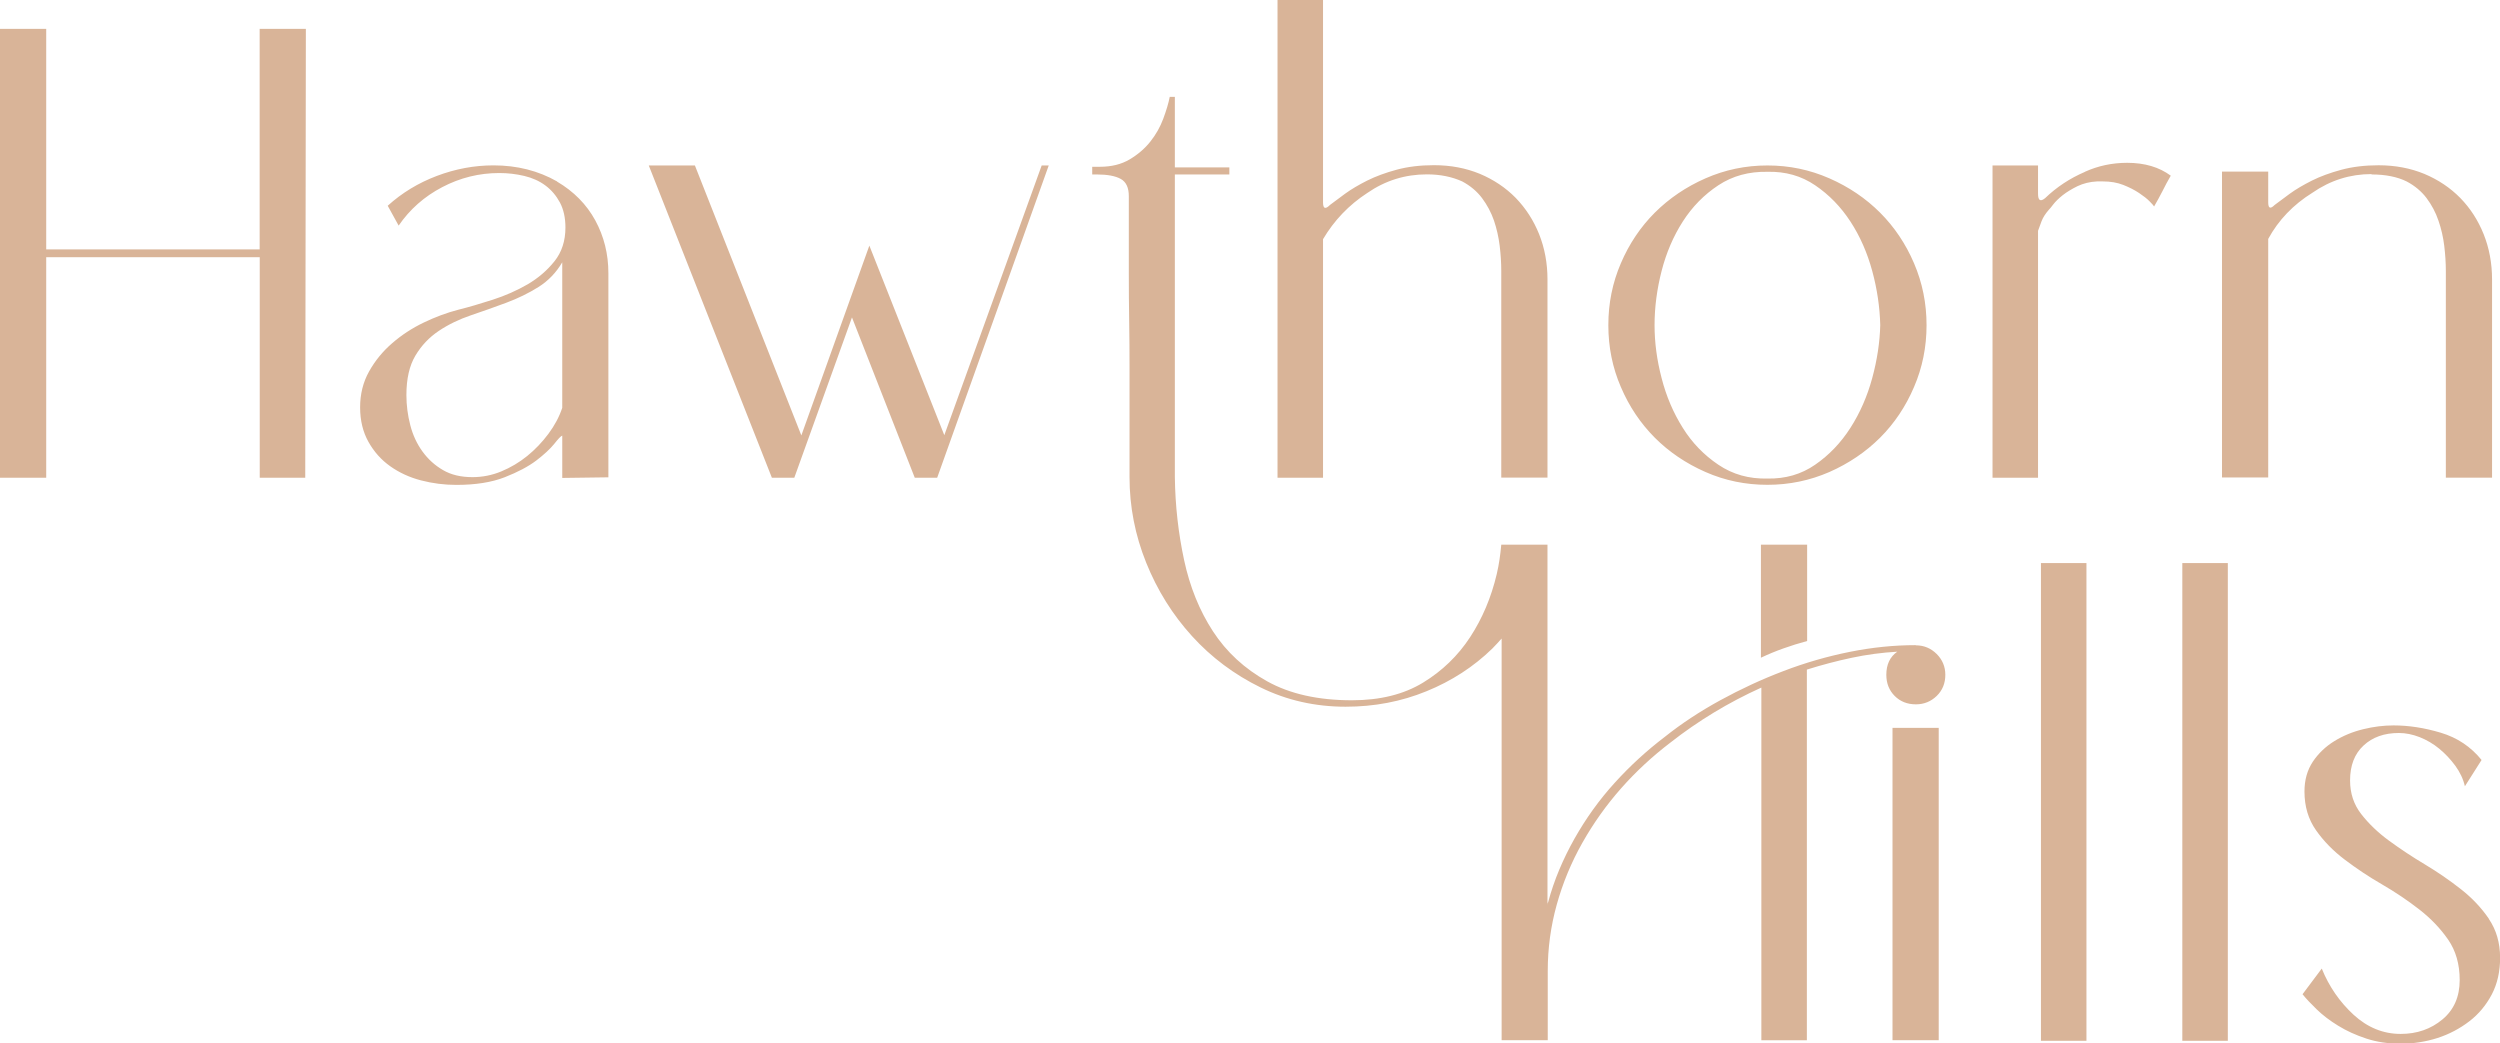 <?xml version="1.0" encoding="UTF-8"?>
<svg id="Layer_1" data-name="Layer 1" xmlns="http://www.w3.org/2000/svg" viewBox="0 0 283.46 118.3">
  <defs>
    <style>
      .cls-1 {
        fill: #d9b498;
      }
    </style>
  </defs>
  <path class="cls-1" d="M29.45,28.28H5.24V3.27H0v50.9h5.24v-25.01h24.21v25.01h5.16l.07-50.9h-5.24v25.01ZM150.01,27.12c1.26-2.13,2.93-3.88,5.02-5.24,2.04-1.41,4.29-2.11,6.76-2.11,1.5,0,2.83.27,4,.8.92.49,1.67,1.12,2.25,1.89.58.78,1.03,1.62,1.35,2.54.31.92.53,1.88.65,2.87.12.99.18,1.95.18,2.87v23.41h5.24v-22.47c0-1.84-.32-3.55-.95-5.13-.63-1.57-1.52-2.94-2.65-4.11-1.14-1.16-2.5-2.07-4.07-2.73-1.58-.65-3.31-.98-5.2-.98-1.55,0-2.96.17-4.22.51-1.26.34-2.37.75-3.34,1.23-.97.49-1.81.98-2.51,1.49-.7.51-1.27.93-1.71,1.27-.54.54-.8.44-.8-.29V0h-5.16v54.17h5.16v-27.05ZM187.63,49.63c1.62,1.62,3.54,2.92,5.75,3.89,2.2.97,4.54,1.45,7.02,1.45s4.81-.49,7.02-1.45c2.2-.97,4.12-2.27,5.75-3.89,1.62-1.62,2.91-3.54,3.85-5.75.95-2.2,1.42-4.54,1.42-7.01s-.47-4.81-1.42-7.02c-.94-2.2-2.23-4.12-3.85-5.74-1.62-1.62-3.54-2.92-5.75-3.89-2.21-.97-4.54-1.46-7.02-1.46s-4.81.49-7.02,1.46c-2.21.97-4.12,2.27-5.75,3.89-1.62,1.62-2.91,3.54-3.85,5.74-.95,2.21-1.42,4.54-1.42,7.02s.47,4.81,1.42,7.01c.94,2.21,2.23,4.12,3.85,5.75ZM188.4,30.72c.53-2.06,1.33-3.93,2.4-5.6,1.07-1.67,2.41-3.04,4.03-4.11,1.62-1.07,3.48-1.57,5.57-1.53,2.04-.05,3.84.46,5.41,1.53,1.58,1.07,2.91,2.44,4,4.11,1.09,1.67,1.91,3.54,2.47,5.6.56,2.06.86,4.11.91,6.15-.05,1.94-.35,3.94-.91,6-.56,2.06-1.38,3.94-2.47,5.64-1.09,1.7-2.42,3.09-4,4.18-1.57,1.09-3.38,1.61-5.41,1.57-2.09.05-3.94-.47-5.57-1.57-1.62-1.09-2.97-2.48-4.03-4.18-1.07-1.7-1.87-3.57-2.4-5.64-.54-2.06-.8-4.06-.8-6,0-2.04.27-4.08.8-6.15ZM199.67,74.57c.82-.39,1.67-.74,2.54-1.05.87-.31,1.77-.59,2.69-.84v-10.92h-5.24v12.81ZM63.16,20.57c-2.13-1.21-4.53-1.82-7.2-1.82-2.18,0-4.33.4-6.44,1.2-2.11.8-3.96,1.93-5.56,3.38l1.24,2.25c1.26-1.84,2.91-3.3,4.94-4.36,2.04-1.07,4.19-1.6,6.47-1.6.97,0,1.91.11,2.84.33.92.22,1.72.58,2.4,1.09.68.51,1.22,1.15,1.64,1.93.41.78.62,1.72.62,2.83,0,1.5-.41,2.78-1.24,3.82-.83,1.04-1.84,1.91-3.05,2.62-1.21.7-2.54,1.29-3.97,1.75-1.43.46-2.72.84-3.89,1.13-1.31.34-2.62.83-3.93,1.46-1.31.63-2.5,1.41-3.56,2.33-1.07.92-1.94,1.99-2.62,3.2-.68,1.21-1.02,2.57-1.02,4.07s.32,2.81.95,3.93,1.45,2.04,2.47,2.76c1.02.72,2.18,1.26,3.49,1.6,1.31.34,2.64.51,4,.51,2.18,0,4.01-.29,5.49-.87,1.48-.58,2.67-1.21,3.57-1.89.89-.68,1.57-1.31,2.04-1.89.46-.58.76-.9.91-.94v4.8l5.23-.07v-23.15c0-2.18-.5-4.17-1.49-5.99-.99-1.81-2.44-3.28-4.33-4.39ZM63.75,46.24c-.34,1.02-.86,2-1.57,2.95-.7.94-1.5,1.78-2.4,2.51-.9.73-1.88,1.31-2.94,1.75-1.06.44-2.16.65-3.27.65-1.31,0-2.42-.26-3.34-.8-.92-.53-1.7-1.24-2.33-2.11-.63-.87-1.09-1.86-1.38-2.98-.29-1.12-.44-2.25-.44-3.42,0-1.84.34-3.33,1.02-4.47.68-1.14,1.56-2.07,2.65-2.8,1.09-.73,2.31-1.32,3.67-1.78,1.36-.46,2.69-.93,4-1.42,1.31-.49,2.52-1.08,3.64-1.78,1.11-.7,2.01-1.64,2.69-2.8v16.51ZM214.58,117.94h5.24v-35.41h-5.24v35.41ZM268.89,19.78c1.6,0,2.93.27,4,.8.92.49,1.67,1.12,2.25,1.89.58.78,1.03,1.62,1.34,2.54.32.92.54,1.88.66,2.87.12.99.18,1.95.18,2.87v23.41h5.24v-22.47c0-1.84-.32-3.55-.95-5.13-.63-1.57-1.51-2.94-2.65-4.11-1.14-1.16-2.5-2.07-4.07-2.73-1.58-.65-3.31-.98-5.2-.98-1.55,0-2.96.17-4.22.51-1.26.34-2.38.75-3.34,1.23-.97.49-1.81.98-2.51,1.49-.7.51-1.27.93-1.71,1.27-.49.49-.73.39-.73-.29v-3.49h-5.24v34.68h5.24v-27.05c1.16-2.13,2.83-3.88,5.02-5.24,2.04-1.41,4.27-2.11,6.69-2.11ZM247.44,118.01h5.16v-54.17h-5.16v54.17ZM282.19,104.16c-.85-1.24-1.9-2.35-3.16-3.34-1.26-.99-2.62-1.93-4.07-2.8-1.46-.87-2.81-1.77-4.07-2.69-1.26-.92-2.31-1.93-3.16-3.02-.85-1.09-1.27-2.36-1.27-3.82,0-1.7.51-3.02,1.53-3.96,1.02-.95,2.35-1.42,4-1.42.78,0,1.56.16,2.36.47.8.32,1.54.75,2.22,1.31.68.56,1.28,1.2,1.82,1.93.53.73.9,1.5,1.09,2.33l1.89-2.98c-1.21-1.5-2.75-2.53-4.62-3.09-1.87-.56-3.65-.83-5.35-.83-1.12,0-2.27.14-3.45.43-1.19.29-2.28.74-3.27,1.35-.99.61-1.8,1.38-2.44,2.33-.63.95-.95,2.07-.95,3.38,0,1.7.44,3.16,1.31,4.4.87,1.24,1.96,2.35,3.27,3.34,1.31.99,2.71,1.93,4.22,2.8,1.5.87,2.91,1.82,4.22,2.84,1.31,1.02,2.4,2.16,3.27,3.42.87,1.26,1.31,2.79,1.31,4.58,0,1.89-.65,3.38-1.96,4.47-1.31,1.09-2.88,1.64-4.73,1.64-1.99,0-3.77-.73-5.35-2.18-1.57-1.45-2.78-3.2-3.6-5.23l-2.18,2.91c.39.49.92,1.05,1.6,1.71.68.66,1.49,1.28,2.44,1.86.94.58,2.01,1.07,3.2,1.46,1.19.39,2.48.58,3.89.58s2.85-.22,4.18-.65c1.33-.43,2.53-1.07,3.6-1.89,1.07-.82,1.91-1.84,2.55-3.05.63-1.21.94-2.59.94-4.15,0-1.7-.43-3.16-1.27-4.4ZM217.19,73.15c-2.43,0-4.91.25-7.45.76-2.54.51-5.05,1.23-7.53,2.18-2.47.94-4.86,2.05-7.16,3.31-2.3,1.26-4.4,2.64-6.29,4.15-2.04,1.55-3.93,3.28-5.67,5.2-1.75,1.92-3.27,4.04-4.58,6.36-.63,1.12-1.2,2.28-1.71,3.49-.51,1.21-.93,2.45-1.27,3.71-.05.05-.07.14-.07.29v-40.84h-5.24c-.1,1.11-.25,2.21-.51,3.32-.63,2.67-1.64,5.05-3.02,7.16-1.38,2.11-3.16,3.83-5.34,5.16-2.18,1.33-4.87,2-8.07,2-3.83,0-7.03-.72-9.6-2.15-2.57-1.43-4.62-3.32-6.15-5.67-1.53-2.35-2.62-5.04-3.27-8.07-.65-3.03-1.01-6.17-1.05-9.42V19.78h6.18v-.8h-6.18v-8h-.58c-.14.73-.39,1.55-.73,2.47-.34.92-.82,1.78-1.45,2.58-.63.8-1.42,1.48-2.36,2.04-.94.56-2.07.84-3.38.84h-.87v.87h.51c1.21,0,2.12.17,2.73.51.61.34.91.99.91,1.96v8.87c0,1.7.01,3.46.04,5.27.03,1.82.04,3.58.04,5.27v12.43c0,3.35.63,6.58,1.89,9.71,1.26,3.13,2.99,5.9,5.2,8.33,2.2,2.42,4.8,4.36,7.78,5.82,2.98,1.46,6.19,2.18,9.63,2.18,3.25,0,6.3-.58,9.16-1.75,2.86-1.16,5.35-2.78,7.46-4.83.37-.37.72-.76,1.07-1.15v45.54h5.23v-7.85c0-2.57.34-5.08,1.02-7.52.68-2.45,1.65-4.79,2.91-7.02,1.26-2.23,2.73-4.29,4.4-6.18,1.67-1.89,3.53-3.61,5.56-5.16,3.15-2.47,6.59-4.56,10.33-6.25v39.99h5.16v-42.03c1.7-.53,3.39-.98,5.09-1.34,1.7-.36,3.42-.59,5.16-.69-.83.58-1.24,1.46-1.24,2.62,0,.97.32,1.77.95,2.4.63.63,1.43.95,2.4.95.92,0,1.71-.32,2.36-.95.65-.63.98-1.43.98-2.4,0-.92-.33-1.71-.98-2.36-.66-.65-1.44-.98-2.36-.98ZM107.08,49.37l-8.51-21.52-7.71,21.52-12.07-30.61h-5.23l13.96,35.41h2.54l6.54-18.18,7.12,18.18h2.54l12.65-35.41h-.8l-11.05,30.61ZM236.39,19.49c-1.7.73-3.2,1.72-4.51,2.98-.53.43-.8.27-.8-.51v-3.2h-5.16v35.41h5.16v-28c.1-.29.23-.65.4-1.09.17-.44.45-.87.84-1.31.09-.09.27-.3.51-.62.24-.31.59-.65,1.05-1.02.46-.36,1.02-.7,1.67-1.02.66-.31,1.39-.5,2.22-.54h.65c.87,0,1.65.13,2.33.4.68.27,1.27.57,1.78.91.51.34.91.65,1.2.95.29.29.46.49.51.58.34-.58.65-1.16.95-1.74.29-.58.6-1.17.94-1.75-1.31-.97-2.96-1.46-4.94-1.46-1.7,0-3.3.34-4.8,1.02ZM231.41,118.01h5.16v-54.17h-5.16v54.17Z"/>
</svg>